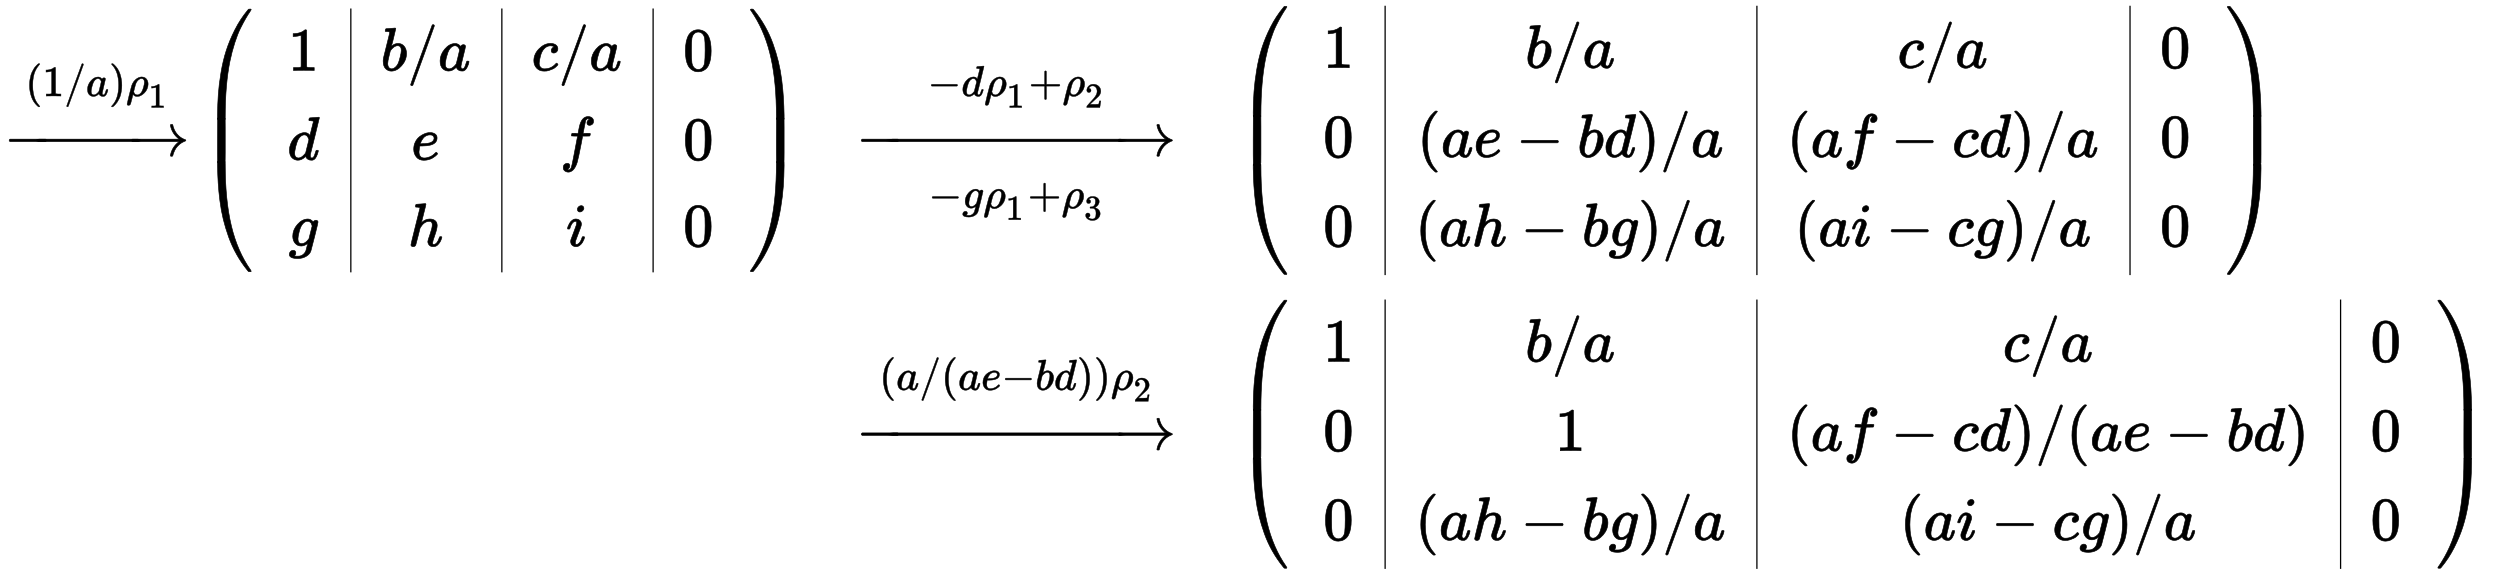 <?xml version="1.0" standalone="no"?>
<!DOCTYPE svg PUBLIC "-//W3C//DTD SVG 1.1//EN" "http://www.w3.org/Graphics/SVG/1.1/DTD/svg11.dtd">
<svg xmlns:xlink="http://www.w3.org/1999/xlink" width="95.083ex" height="21.843ex" style="vertical-align: -10.338ex;" viewBox="0 -4953.4 40938.5 9404.4" xmlns="http://www.w3.org/2000/svg">
<defs>
<path stroke-width="10" id="E1-MJMAIN-2192" d="M56 237T56 250T70 270H835Q719 357 692 493Q692 494 692 496T691 499Q691 511 708 511H711Q720 511 723 510T729 506T732 497T735 481T743 456Q765 389 816 336T935 261Q944 258 944 250Q944 244 939 241T915 231T877 212Q836 186 806 152T761 85T740 35T732 4Q730 -6 727 -8T711 -11Q691 -11 691 0Q691 7 696 25Q728 151 835 230H70Q56 237 56 250Z"></path>
<path stroke-width="10" id="E1-MJMAIN-28" d="M94 250Q94 319 104 381T127 488T164 576T202 643T244 695T277 729T302 750H315H319Q333 750 333 741Q333 738 316 720T275 667T226 581T184 443T167 250T184 58T225 -81T274 -167T316 -220T333 -241Q333 -250 318 -250H315H302L274 -226Q180 -141 137 -14T94 250Z"></path>
<path stroke-width="10" id="E1-MJMAIN-31" d="M213 578L200 573Q186 568 160 563T102 556H83V602H102Q149 604 189 617T245 641T273 663Q275 666 285 666Q294 666 302 660V361L303 61Q310 54 315 52T339 48T401 46H427V0H416Q395 3 257 3Q121 3 100 0H88V46H114Q136 46 152 46T177 47T193 50T201 52T207 57T213 61V578Z"></path>
<path stroke-width="10" id="E1-MJMAIN-2F" d="M423 750Q432 750 438 744T444 730Q444 725 271 248T92 -240Q85 -250 75 -250Q68 -250 62 -245T56 -231Q56 -221 230 257T407 740Q411 750 423 750Z"></path>
<path stroke-width="10" id="E1-MJMATHI-61" d="M33 157Q33 258 109 349T280 441Q331 441 370 392Q386 422 416 422Q429 422 439 414T449 394Q449 381 412 234T374 68Q374 43 381 35T402 26Q411 27 422 35Q443 55 463 131Q469 151 473 152Q475 153 483 153H487Q506 153 506 144Q506 138 501 117T481 63T449 13Q436 0 417 -8Q409 -10 393 -10Q359 -10 336 5T306 36L300 51Q299 52 296 50Q294 48 292 46Q233 -10 172 -10Q117 -10 75 30T33 157ZM351 328Q351 334 346 350T323 385T277 405Q242 405 210 374T160 293Q131 214 119 129Q119 126 119 118T118 106Q118 61 136 44T179 26Q217 26 254 59T298 110Q300 114 325 217T351 328Z"></path>
<path stroke-width="10" id="E1-MJMAIN-29" d="M60 749L64 750Q69 750 74 750H86L114 726Q208 641 251 514T294 250Q294 182 284 119T261 12T224 -76T186 -143T145 -194T113 -227T90 -246Q87 -249 86 -250H74Q66 -250 63 -250T58 -247T55 -238Q56 -237 66 -225Q221 -64 221 250T66 725Q56 737 55 738Q55 746 60 749Z"></path>
<path stroke-width="10" id="E1-MJMATHI-3C1" d="M58 -216Q25 -216 23 -186Q23 -176 73 26T127 234Q143 289 182 341Q252 427 341 441Q343 441 349 441T359 442Q432 442 471 394T510 276Q510 219 486 165T425 74T345 13T266 -10H255H248Q197 -10 165 35L160 41L133 -71Q108 -168 104 -181T92 -202Q76 -216 58 -216ZM424 322Q424 359 407 382T357 405Q322 405 287 376T231 300Q217 269 193 170L176 102Q193 26 260 26Q298 26 334 62Q367 92 389 158T418 266T424 322Z"></path>
<path stroke-width="10" id="E1-MJMAIN-2212" d="M84 237T84 250T98 270H679Q694 262 694 250T679 230H98Q84 237 84 250Z"></path>
<path stroke-width="10" id="E1-MJMATHI-62" d="M73 647Q73 657 77 670T89 683Q90 683 161 688T234 694Q246 694 246 685T212 542Q204 508 195 472T180 418L176 399Q176 396 182 402Q231 442 283 442Q345 442 383 396T422 280Q422 169 343 79T173 -11Q123 -11 82 27T40 150V159Q40 180 48 217T97 414Q147 611 147 623T109 637Q104 637 101 637H96Q86 637 83 637T76 640T73 647ZM336 325V331Q336 405 275 405Q258 405 240 397T207 376T181 352T163 330L157 322L136 236Q114 150 114 114Q114 66 138 42Q154 26 178 26Q211 26 245 58Q270 81 285 114T318 219Q336 291 336 325Z"></path>
<path stroke-width="10" id="E1-MJMATHI-63" d="M34 159Q34 268 120 355T306 442Q362 442 394 418T427 355Q427 326 408 306T360 285Q341 285 330 295T319 325T330 359T352 380T366 386H367Q367 388 361 392T340 400T306 404Q276 404 249 390Q228 381 206 359Q162 315 142 235T121 119Q121 73 147 50Q169 26 205 26H209Q321 26 394 111Q403 121 406 121Q410 121 419 112T429 98T420 83T391 55T346 25T282 0T202 -11Q127 -11 81 37T34 159Z"></path>
<path stroke-width="10" id="E1-MJMAIN-30" d="M96 585Q152 666 249 666Q297 666 345 640T423 548Q460 465 460 320Q460 165 417 83Q397 41 362 16T301 -15T250 -22Q224 -22 198 -16T137 16T82 83Q39 165 39 320Q39 494 96 585ZM321 597Q291 629 250 629Q208 629 178 597Q153 571 145 525T137 333Q137 175 145 125T181 46Q209 16 250 16Q290 16 318 46Q347 76 354 130T362 333Q362 478 354 524T321 597Z"></path>
<path stroke-width="10" id="E1-MJMATHI-64" d="M366 683Q367 683 438 688T511 694Q523 694 523 686Q523 679 450 384T375 83T374 68Q374 26 402 26Q411 27 422 35Q443 55 463 131Q469 151 473 152Q475 153 483 153H487H491Q506 153 506 145Q506 140 503 129Q490 79 473 48T445 8T417 -8Q409 -10 393 -10Q359 -10 336 5T306 36L300 51Q299 52 296 50Q294 48 292 46Q233 -10 172 -10Q117 -10 75 30T33 157Q33 205 53 255T101 341Q148 398 195 420T280 442Q336 442 364 400Q369 394 369 396Q370 400 396 505T424 616Q424 629 417 632T378 637H357Q351 643 351 645T353 664Q358 683 366 683ZM352 326Q329 405 277 405Q242 405 210 374T160 293Q131 214 119 129Q119 126 119 118T118 106Q118 61 136 44T179 26Q233 26 290 98L298 109L352 326Z"></path>
<path stroke-width="10" id="E1-MJMATHI-65" d="M39 168Q39 225 58 272T107 350T174 402T244 433T307 442H310Q355 442 388 420T421 355Q421 265 310 237Q261 224 176 223Q139 223 138 221Q138 219 132 186T125 128Q125 81 146 54T209 26T302 45T394 111Q403 121 406 121Q410 121 419 112T429 98T420 82T390 55T344 24T281 -1T205 -11Q126 -11 83 42T39 168ZM373 353Q367 405 305 405Q272 405 244 391T199 357T170 316T154 280T149 261Q149 260 169 260Q282 260 327 284T373 353Z"></path>
<path stroke-width="10" id="E1-MJMATHI-66" d="M118 -162Q120 -162 124 -164T135 -167T147 -168Q160 -168 171 -155T187 -126Q197 -99 221 27T267 267T289 382V385H242Q195 385 192 387Q188 390 188 397L195 425Q197 430 203 430T250 431Q298 431 298 432Q298 434 307 482T319 540Q356 705 465 705Q502 703 526 683T550 630Q550 594 529 578T487 561Q443 561 443 603Q443 622 454 636T478 657L487 662Q471 668 457 668Q445 668 434 658T419 630Q412 601 403 552T387 469T380 433Q380 431 435 431Q480 431 487 430T498 424Q499 420 496 407T491 391Q489 386 482 386T428 385H372L349 263Q301 15 282 -47Q255 -132 212 -173Q175 -205 139 -205Q107 -205 81 -186T55 -132Q55 -95 76 -78T118 -61Q162 -61 162 -103Q162 -122 151 -136T127 -157L118 -162Z"></path>
<path stroke-width="10" id="E1-MJMATHI-67" d="M311 43Q296 30 267 15T206 0Q143 0 105 45T66 160Q66 265 143 353T314 442Q361 442 401 394L404 398Q406 401 409 404T418 412T431 419T447 422Q461 422 470 413T480 394Q480 379 423 152T363 -80Q345 -134 286 -169T151 -205Q10 -205 10 -137Q10 -111 28 -91T74 -71Q89 -71 102 -80T116 -111Q116 -121 114 -130T107 -144T99 -154T92 -162L90 -164H91Q101 -167 151 -167Q189 -167 211 -155Q234 -144 254 -122T282 -75Q288 -56 298 -13Q311 35 311 43ZM384 328L380 339Q377 350 375 354T369 368T359 382T346 393T328 402T306 405Q262 405 221 352Q191 313 171 233T151 117Q151 38 213 38Q269 38 323 108L331 118L384 328Z"></path>
<path stroke-width="10" id="E1-MJMATHI-68" d="M137 683Q138 683 209 688T282 694Q294 694 294 685Q294 674 258 534Q220 386 220 383Q220 381 227 388Q288 442 357 442Q411 442 444 415T478 336Q478 285 440 178T402 50Q403 36 407 31T422 26Q450 26 474 56T513 138Q516 149 519 151T535 153Q555 153 555 145Q555 144 551 130Q535 71 500 33Q466 -10 419 -10H414Q367 -10 346 17T325 74Q325 90 361 192T398 345Q398 404 354 404H349Q266 404 205 306L198 293L164 158Q132 28 127 16Q114 -11 83 -11Q69 -11 59 -2T48 16Q48 30 121 320L195 616Q195 629 188 632T149 637H128Q122 643 122 645T124 664Q129 683 137 683Z"></path>
<path stroke-width="10" id="E1-MJMATHI-69" d="M184 600Q184 624 203 642T247 661Q265 661 277 649T290 619Q290 596 270 577T226 557Q211 557 198 567T184 600ZM21 287Q21 295 30 318T54 369T98 420T158 442Q197 442 223 419T250 357Q250 340 236 301T196 196T154 83Q149 61 149 51Q149 26 166 26Q175 26 185 29T208 43T235 78T260 137Q263 149 265 151T282 153Q302 153 302 143Q302 135 293 112T268 61T223 11T161 -11Q129 -11 102 10T74 74Q74 91 79 106T122 220Q160 321 166 341T173 380Q173 404 156 404H154Q124 404 99 371T61 287Q60 286 59 284T58 281T56 279T53 278T49 278T41 278H27Q21 284 21 287Z"></path>
<path stroke-width="10" id="E1-MJSZ4-239B" d="M837 1154Q843 1148 843 1145Q843 1141 818 1106T753 1002T667 841T574 604T494 299Q417 -84 417 -609Q417 -641 416 -647T411 -654Q409 -655 366 -655Q299 -655 297 -654Q292 -652 292 -643T291 -583Q293 -400 304 -242T347 110T432 470T574 813T785 1136Q787 1139 790 1142T794 1147T796 1150T799 1152T802 1153T807 1154T813 1154H819H837Z"></path>
<path stroke-width="10" id="E1-MJSZ4-239D" d="M843 -635Q843 -638 837 -644H820Q801 -644 800 -643Q792 -635 785 -626Q684 -503 605 -363T473 -75T385 216T330 518T302 809T291 1093Q291 1144 291 1153T296 1164Q298 1165 366 1165Q409 1165 411 1164Q415 1163 416 1157T417 1119Q417 529 517 109T833 -617Q843 -631 843 -635Z"></path>
<path stroke-width="10" id="E1-MJSZ4-239C" d="M413 -9Q412 -9 407 -9T388 -10T354 -10Q300 -10 297 -9Q294 -8 293 -5Q291 5 291 127V300Q291 602 292 605L296 609Q298 610 366 610Q382 610 392 610T407 610T412 609Q416 609 416 592T417 473V127Q417 -9 413 -9Z"></path>
<path stroke-width="10" id="E1-MJSZ4-239E" d="M31 1143Q31 1154 49 1154H59Q72 1154 75 1152T89 1136Q190 1013 269 873T401 585T489 294T544 -8T572 -299T583 -583Q583 -634 583 -643T577 -654Q575 -655 508 -655Q465 -655 463 -654Q459 -653 458 -647T457 -609Q457 -58 371 340T100 1037Q87 1059 61 1098T31 1143Z"></path>
<path stroke-width="10" id="E1-MJSZ4-23A0" d="M56 -644H50Q31 -644 31 -635Q31 -632 37 -622Q69 -579 100 -527Q286 -228 371 170T457 1119Q457 1161 462 1164Q464 1165 520 1165Q575 1165 577 1164Q582 1162 582 1153T583 1093Q581 910 570 752T527 400T442 40T300 -303T89 -626Q78 -640 75 -642T61 -644H56Z"></path>
<path stroke-width="10" id="E1-MJSZ4-239F" d="M579 -9Q578 -9 573 -9T554 -10T520 -10Q466 -10 463 -9Q460 -8 459 -5Q457 5 457 127V300Q457 602 458 605L462 609Q464 610 532 610Q548 610 558 610T573 610T578 609Q582 609 582 592T583 473V127Q583 -9 579 -9Z"></path>
<path stroke-width="10" id="E1-MJMAIN-2B" d="M56 237T56 250T70 270H369V420L370 570Q380 583 389 583Q402 583 409 568V270H707Q722 262 722 250T707 230H409V-68Q401 -82 391 -82H389H387Q375 -82 369 -68V230H70Q56 237 56 250Z"></path>
<path stroke-width="10" id="E1-MJMAIN-33" d="M127 463Q100 463 85 480T69 524Q69 579 117 622T233 665Q268 665 277 664Q351 652 390 611T430 522Q430 470 396 421T302 350L299 348Q299 347 308 345T337 336T375 315Q457 262 457 175Q457 96 395 37T238 -22Q158 -22 100 21T42 130Q42 158 60 175T105 193Q133 193 151 175T169 130Q169 119 166 110T159 94T148 82T136 74T126 70T118 67L114 66Q165 21 238 21Q293 21 321 74Q338 107 338 175V195Q338 290 274 322Q259 328 213 329L171 330L168 332Q166 335 166 348Q166 366 174 366Q202 366 232 371Q266 376 294 413T322 525V533Q322 590 287 612Q265 626 240 626Q208 626 181 615T143 592T132 580H135Q138 579 143 578T153 573T165 566T175 555T183 540T186 520Q186 498 172 481T127 463Z"></path>
<path stroke-width="10" id="E1-MJMAIN-32" d="M109 429Q82 429 66 447T50 491Q50 562 103 614T235 666Q326 666 387 610T449 465Q449 422 429 383T381 315T301 241Q265 210 201 149L142 93L218 92Q375 92 385 97Q392 99 409 186V189H449V186Q448 183 436 95T421 3V0H50V19V31Q50 38 56 46T86 81Q115 113 136 137Q145 147 170 174T204 211T233 244T261 278T284 308T305 340T320 369T333 401T340 431T343 464Q343 527 309 573T212 619Q179 619 154 602T119 569T109 550Q109 549 114 549Q132 549 151 535T170 489Q170 464 154 447T109 429Z"></path>
</defs>
<g stroke="currentColor" fill="currentColor" stroke-width="0" transform="matrix(1 0 0 -1 0 0)">
<g transform="translate(167,0)">
<g transform="translate(-11,0)">
<g transform="translate(0,2405)">
 <use xlink:href="#E1-MJMAIN-2212" x="-89" y="0"></use>
<g transform="translate(212.758,0) scale(2.778,1)">
 <use xlink:href="#E1-MJMAIN-2212"></use>
</g>
 <use xlink:href="#E1-MJMAIN-2192" x="1943" y="0"></use>
<g></g>
<g transform="translate(28,826)">
<g transform="translate(233,150)">
 <use transform="scale(0.707)" xlink:href="#E1-MJMAIN-28" x="0" y="0"></use>
 <use transform="scale(0.707)" xlink:href="#E1-MJMAIN-31" x="394" y="0"></use>
 <use transform="scale(0.707)" xlink:href="#E1-MJMAIN-2F" x="899" y="0"></use>
 <use transform="scale(0.707)" xlink:href="#E1-MJMATHI-61" x="1404" y="0"></use>
 <use transform="scale(0.707)" xlink:href="#E1-MJMAIN-29" x="1938" y="0"></use>
<g transform="translate(1648,0)">
 <use transform="scale(0.707)" xlink:href="#E1-MJMATHI-3C1" x="0" y="0"></use>
 <use transform="scale(0.574)" xlink:href="#E1-MJMAIN-31" x="642" y="-329"></use>
</g>
</g>
</g>
<g transform="translate(3115,0)">
<g transform="translate(0,2410)">
 <use xlink:href="#E1-MJSZ4-239B" x="0" y="-1165"></use>
<g transform="translate(0,-2516.604) scale(1,1.188)">
 <use xlink:href="#E1-MJSZ4-239C"></use>
</g>
 <use xlink:href="#E1-MJSZ4-239D" x="0" y="-3667"></use>
</g>
<g transform="translate(880,0)">
<g transform="translate(167,0)">
<g transform="translate(389,0)">
 <use xlink:href="#E1-MJMAIN-31" x="11" y="1395"></use>
 <use xlink:href="#E1-MJMATHI-64" x="0" y="-65"></use>
 <use xlink:href="#E1-MJMATHI-67" x="21" y="-1480"></use>
</g>
<line stroke-linecap="square" stroke-width="20.9" y1="10" x2="10" x1="10" y2="4310" transform="translate(1417,-1911)"></line>
<g transform="translate(1917,0)">
<g transform="translate(0,1395)">
 <use xlink:href="#E1-MJMATHI-62" x="0" y="0"></use>
 <use xlink:href="#E1-MJMAIN-2F" x="434" y="0"></use>
 <use xlink:href="#E1-MJMATHI-61" x="939" y="0"></use>
</g>
 <use xlink:href="#E1-MJMATHI-65" x="501" y="-65"></use>
 <use xlink:href="#E1-MJMATHI-68" x="446" y="-1480"></use>
</g>
<line stroke-linecap="square" stroke-width="20.9" y1="10" x2="10" x1="10" y2="4310" transform="translate(3890,-1911)"></line>
<g transform="translate(4390,0)">
<g transform="translate(0,1395)">
 <use xlink:href="#E1-MJMATHI-63" x="0" y="0"></use>
 <use xlink:href="#E1-MJMAIN-2F" x="438" y="0"></use>
 <use xlink:href="#E1-MJMATHI-61" x="943" y="0"></use>
</g>
 <use xlink:href="#E1-MJMATHI-66" x="461" y="-65"></use>
 <use xlink:href="#E1-MJMATHI-69" x="563" y="-1480"></use>
</g>
<line stroke-linecap="square" stroke-width="20.9" y1="10" x2="10" x1="10" y2="4310" transform="translate(6367,-1911)"></line>
<g transform="translate(6867,0)">
 <use xlink:href="#E1-MJMAIN-30" x="0" y="1395"></use>
 <use xlink:href="#E1-MJMAIN-30" x="0" y="-65"></use>
 <use xlink:href="#E1-MJMAIN-30" x="0" y="-1480"></use>
</g>
</g>
</g>
<g transform="translate(8986,2410)">
 <use xlink:href="#E1-MJSZ4-239E" x="0" y="-1164"></use>
<g transform="translate(0,-2516.572) scale(1,1.19)">
 <use xlink:href="#E1-MJSZ4-239F"></use>
</g>
 <use xlink:href="#E1-MJSZ4-23A0" x="0" y="-3667"></use>
</g>
</g>
</g>
</g>
<g transform="translate(13971,0)">
<g transform="translate(-28,2405)">
 <use xlink:href="#E1-MJMAIN-2212" x="-89" y="0"></use>
<g transform="translate(-108.321,0) scale(6.386,1)">
 <use xlink:href="#E1-MJMAIN-2212"></use>
</g>
 <use xlink:href="#E1-MJMAIN-2192" x="4144" y="0"></use>
<g transform="translate(862,-621)">
<g transform="translate(233,-240)">
 <use transform="scale(0.707)" xlink:href="#E1-MJMAIN-2212" x="0" y="0"></use>
 <use transform="scale(0.707)" xlink:href="#E1-MJMATHI-67" x="783" y="0"></use>
<g transform="translate(896,0)">
 <use transform="scale(0.707)" xlink:href="#E1-MJMATHI-3C1" x="0" y="0"></use>
 <use transform="scale(0.574)" xlink:href="#E1-MJMAIN-31" x="642" y="-329"></use>
</g>
 <use transform="scale(0.707)" xlink:href="#E1-MJMAIN-2B" x="2299" y="0"></use>
<g transform="translate(2180,0)">
 <use transform="scale(0.707)" xlink:href="#E1-MJMATHI-3C1" x="0" y="0"></use>
 <use transform="scale(0.574)" xlink:href="#E1-MJMAIN-33" x="642" y="-329"></use>
</g>
</g>
</g>
<g transform="translate(847,826)">
<g transform="translate(233,150)">
 <use transform="scale(0.707)" xlink:href="#E1-MJMAIN-2212" x="0" y="0"></use>
 <use transform="scale(0.707)" xlink:href="#E1-MJMATHI-64" x="783" y="0"></use>
<g transform="translate(927,0)">
 <use transform="scale(0.707)" xlink:href="#E1-MJMATHI-3C1" x="0" y="0"></use>
 <use transform="scale(0.574)" xlink:href="#E1-MJMAIN-31" x="642" y="-329"></use>
</g>
 <use transform="scale(0.707)" xlink:href="#E1-MJMAIN-2B" x="2342" y="0"></use>
<g transform="translate(2210,0)">
 <use transform="scale(0.707)" xlink:href="#E1-MJMATHI-3C1" x="0" y="0"></use>
 <use transform="scale(0.574)" xlink:href="#E1-MJMAIN-32" x="642" y="-329"></use>
</g>
</g>
</g>
</g>
<g transform="translate(-28,-2406)">
 <use xlink:href="#E1-MJMAIN-2212" x="-89" y="0"></use>
<g transform="translate(-108.321,0) scale(6.386,1)">
 <use xlink:href="#E1-MJMAIN-2212"></use>
</g>
 <use xlink:href="#E1-MJMAIN-2192" x="4144" y="0"></use>
<g></g>
<g transform="translate(56,826)">
<g transform="translate(233,150)">
 <use transform="scale(0.707)" xlink:href="#E1-MJMAIN-28" x="0" y="0"></use>
 <use transform="scale(0.707)" xlink:href="#E1-MJMATHI-61" x="394" y="0"></use>
 <use transform="scale(0.707)" xlink:href="#E1-MJMAIN-2F" x="928" y="0"></use>
 <use transform="scale(0.707)" xlink:href="#E1-MJMAIN-28" x="1433" y="0"></use>
 <use transform="scale(0.707)" xlink:href="#E1-MJMATHI-61" x="1827" y="0"></use>
 <use transform="scale(0.707)" xlink:href="#E1-MJMATHI-65" x="2361" y="0"></use>
 <use transform="scale(0.707)" xlink:href="#E1-MJMAIN-2212" x="2832" y="0"></use>
 <use transform="scale(0.707)" xlink:href="#E1-MJMATHI-62" x="3615" y="0"></use>
 <use transform="scale(0.707)" xlink:href="#E1-MJMATHI-64" x="4049" y="0"></use>
 <use transform="scale(0.707)" xlink:href="#E1-MJMAIN-29" x="4577" y="0"></use>
 <use transform="scale(0.707)" xlink:href="#E1-MJMAIN-29" x="4971" y="0"></use>
<g transform="translate(3793,0)">
 <use transform="scale(0.707)" xlink:href="#E1-MJMATHI-3C1" x="0" y="0"></use>
 <use transform="scale(0.574)" xlink:href="#E1-MJMAIN-32" x="642" y="-329"></use>
</g>
</g>
</g>
</g>
</g>
<g transform="translate(20064,0)">
<g transform="translate(0,2405)">
<g transform="translate(0,2455)">
 <use xlink:href="#E1-MJSZ4-239B" x="0" y="-1165"></use>
<g transform="translate(0,-2603.656) scale(1,1.328)">
 <use xlink:href="#E1-MJSZ4-239C"></use>
</g>
 <use xlink:href="#E1-MJSZ4-239D" x="0" y="-3757"></use>
</g>
<g transform="translate(880,0)">
<g transform="translate(167,0)">
<g transform="translate(389,0)">
 <use xlink:href="#E1-MJMAIN-31" x="0" y="1440"></use>
 <use xlink:href="#E1-MJMAIN-30" x="0" y="-20"></use>
 <use xlink:href="#E1-MJMAIN-30" x="0" y="-1480"></use>
</g>
<line stroke-linecap="square" stroke-width="20.9" y1="10" x2="10" x1="10" y2="4400" transform="translate(1394,-1956)"></line>
<g transform="translate(1894,0)">
<g transform="translate(1807,1440)">
 <use xlink:href="#E1-MJMATHI-62" x="0" y="0"></use>
 <use xlink:href="#E1-MJMAIN-2F" x="434" y="0"></use>
 <use xlink:href="#E1-MJMATHI-61" x="939" y="0"></use>
</g>
<g transform="translate(33,-20)">
 <use xlink:href="#E1-MJMAIN-28" x="0" y="0"></use>
 <use xlink:href="#E1-MJMATHI-61" x="394" y="0"></use>
 <use xlink:href="#E1-MJMATHI-65" x="928" y="0"></use>
 <use xlink:href="#E1-MJMAIN-2212" x="1621" y="0"></use>
 <use xlink:href="#E1-MJMATHI-62" x="2626" y="0"></use>
 <use xlink:href="#E1-MJMATHI-64" x="3060" y="0"></use>
 <use xlink:href="#E1-MJMAIN-29" x="3588" y="0"></use>
 <use xlink:href="#E1-MJMAIN-2F" x="3982" y="0"></use>
 <use xlink:href="#E1-MJMATHI-61" x="4487" y="0"></use>
</g>
<g transform="translate(0,-1480)">
 <use xlink:href="#E1-MJMAIN-28" x="0" y="0"></use>
 <use xlink:href="#E1-MJMATHI-61" x="394" y="0"></use>
 <use xlink:href="#E1-MJMATHI-68" x="928" y="0"></use>
 <use xlink:href="#E1-MJMAIN-2212" x="1731" y="0"></use>
 <use xlink:href="#E1-MJMATHI-62" x="2736" y="0"></use>
 <use xlink:href="#E1-MJMATHI-67" x="3170" y="0"></use>
 <use xlink:href="#E1-MJMAIN-29" x="3655" y="0"></use>
 <use xlink:href="#E1-MJMAIN-2F" x="4049" y="0"></use>
 <use xlink:href="#E1-MJMATHI-61" x="4554" y="0"></use>
</g>
</g>
<line stroke-linecap="square" stroke-width="20.9" y1="10" x2="10" x1="10" y2="4400" transform="translate(7482,-1956)"></line>
<g transform="translate(7982,0)">
<g transform="translate(1816,1440)">
 <use xlink:href="#E1-MJMATHI-63" x="0" y="0"></use>
 <use xlink:href="#E1-MJMAIN-2F" x="438" y="0"></use>
 <use xlink:href="#E1-MJMATHI-61" x="943" y="0"></use>
</g>
<g transform="translate(0,-20)">
 <use xlink:href="#E1-MJMAIN-28" x="0" y="0"></use>
 <use xlink:href="#E1-MJMATHI-61" x="394" y="0"></use>
 <use xlink:href="#E1-MJMATHI-66" x="928" y="0"></use>
 <use xlink:href="#E1-MJMAIN-2212" x="1705" y="0"></use>
 <use xlink:href="#E1-MJMATHI-63" x="2710" y="0"></use>
 <use xlink:href="#E1-MJMATHI-64" x="3148" y="0"></use>
 <use xlink:href="#E1-MJMAIN-29" x="3676" y="0"></use>
 <use xlink:href="#E1-MJMAIN-2F" x="4070" y="0"></use>
 <use xlink:href="#E1-MJMATHI-61" x="4575" y="0"></use>
</g>
<g transform="translate(124,-1480)">
 <use xlink:href="#E1-MJMAIN-28" x="0" y="0"></use>
 <use xlink:href="#E1-MJMATHI-61" x="394" y="0"></use>
 <use xlink:href="#E1-MJMATHI-69" x="928" y="0"></use>
 <use xlink:href="#E1-MJMAIN-2212" x="1500" y="0"></use>
 <use xlink:href="#E1-MJMATHI-63" x="2505" y="0"></use>
 <use xlink:href="#E1-MJMATHI-67" x="2943" y="0"></use>
 <use xlink:href="#E1-MJMAIN-29" x="3428" y="0"></use>
 <use xlink:href="#E1-MJMAIN-2F" x="3822" y="0"></use>
 <use xlink:href="#E1-MJMATHI-61" x="4327" y="0"></use>
</g>
</g>
<line stroke-linecap="square" stroke-width="20.9" y1="10" x2="10" x1="10" y2="4400" transform="translate(13592,-1956)"></line>
<g transform="translate(14092,0)">
 <use xlink:href="#E1-MJMAIN-30" x="0" y="1440"></use>
 <use xlink:href="#E1-MJMAIN-30" x="0" y="-20"></use>
 <use xlink:href="#E1-MJMAIN-30" x="0" y="-1480"></use>
</g>
</g>
</g>
<g transform="translate(16211,2455)">
 <use xlink:href="#E1-MJSZ4-239E" x="0" y="-1164"></use>
<g transform="translate(0,-2603.623) scale(1,1.33)">
 <use xlink:href="#E1-MJSZ4-239F"></use>
</g>
 <use xlink:href="#E1-MJSZ4-23A0" x="0" y="-3757"></use>
</g>
</g>
<g transform="translate(0,-2406)">
<g transform="translate(0,2455)">
 <use xlink:href="#E1-MJSZ4-239B" x="0" y="-1165"></use>
<g transform="translate(0,-2603.656) scale(1,1.328)">
 <use xlink:href="#E1-MJSZ4-239C"></use>
</g>
 <use xlink:href="#E1-MJSZ4-239D" x="0" y="-3757"></use>
</g>
<g transform="translate(880,0)">
<g transform="translate(167,0)">
<g transform="translate(389,0)">
 <use xlink:href="#E1-MJMAIN-31" x="0" y="1440"></use>
 <use xlink:href="#E1-MJMAIN-30" x="0" y="-20"></use>
 <use xlink:href="#E1-MJMAIN-30" x="0" y="-1480"></use>
</g>
<line stroke-linecap="square" stroke-width="20.9" y1="10" x2="10" x1="10" y2="4400" transform="translate(1394,-1956)"></line>
<g transform="translate(1894,0)">
<g transform="translate(1807,1440)">
 <use xlink:href="#E1-MJMATHI-62" x="0" y="0"></use>
 <use xlink:href="#E1-MJMAIN-2F" x="434" y="0"></use>
 <use xlink:href="#E1-MJMATHI-61" x="939" y="0"></use>
</g>
 <use xlink:href="#E1-MJMAIN-31" x="2291" y="-20"></use>
<g transform="translate(0,-1480)">
 <use xlink:href="#E1-MJMAIN-28" x="0" y="0"></use>
 <use xlink:href="#E1-MJMATHI-61" x="394" y="0"></use>
 <use xlink:href="#E1-MJMATHI-68" x="928" y="0"></use>
 <use xlink:href="#E1-MJMAIN-2212" x="1731" y="0"></use>
 <use xlink:href="#E1-MJMATHI-62" x="2736" y="0"></use>
 <use xlink:href="#E1-MJMATHI-67" x="3170" y="0"></use>
 <use xlink:href="#E1-MJMAIN-29" x="3655" y="0"></use>
 <use xlink:href="#E1-MJMAIN-2F" x="4049" y="0"></use>
 <use xlink:href="#E1-MJMATHI-61" x="4554" y="0"></use>
</g>
</g>
<line stroke-linecap="square" stroke-width="20.9" y1="10" x2="10" x1="10" y2="4400" transform="translate(7482,-1956)"></line>
<g transform="translate(7982,0)">
<g transform="translate(3540,1440)">
 <use xlink:href="#E1-MJMATHI-63" x="0" y="0"></use>
 <use xlink:href="#E1-MJMAIN-2F" x="438" y="0"></use>
 <use xlink:href="#E1-MJMATHI-61" x="943" y="0"></use>
</g>
<g transform="translate(0,-20)">
 <use xlink:href="#E1-MJMAIN-28" x="0" y="0"></use>
 <use xlink:href="#E1-MJMATHI-61" x="394" y="0"></use>
 <use xlink:href="#E1-MJMATHI-66" x="928" y="0"></use>
 <use xlink:href="#E1-MJMAIN-2212" x="1705" y="0"></use>
 <use xlink:href="#E1-MJMATHI-63" x="2710" y="0"></use>
 <use xlink:href="#E1-MJMATHI-64" x="3148" y="0"></use>
 <use xlink:href="#E1-MJMAIN-29" x="3676" y="0"></use>
 <use xlink:href="#E1-MJMAIN-2F" x="4070" y="0"></use>
 <use xlink:href="#E1-MJMAIN-28" x="4575" y="0"></use>
 <use xlink:href="#E1-MJMATHI-61" x="4969" y="0"></use>
 <use xlink:href="#E1-MJMATHI-65" x="5503" y="0"></use>
 <use xlink:href="#E1-MJMAIN-2212" x="6196" y="0"></use>
 <use xlink:href="#E1-MJMATHI-62" x="7201" y="0"></use>
 <use xlink:href="#E1-MJMATHI-64" x="7635" y="0"></use>
 <use xlink:href="#E1-MJMAIN-29" x="8163" y="0"></use>
</g>
<g transform="translate(1848,-1480)">
 <use xlink:href="#E1-MJMAIN-28" x="0" y="0"></use>
 <use xlink:href="#E1-MJMATHI-61" x="394" y="0"></use>
 <use xlink:href="#E1-MJMATHI-69" x="928" y="0"></use>
 <use xlink:href="#E1-MJMAIN-2212" x="1500" y="0"></use>
 <use xlink:href="#E1-MJMATHI-63" x="2505" y="0"></use>
 <use xlink:href="#E1-MJMATHI-67" x="2943" y="0"></use>
 <use xlink:href="#E1-MJMAIN-29" x="3428" y="0"></use>
 <use xlink:href="#E1-MJMAIN-2F" x="3822" y="0"></use>
 <use xlink:href="#E1-MJMATHI-61" x="4327" y="0"></use>
</g>
</g>
<line stroke-linecap="square" stroke-width="20.9" y1="10" x2="10" x1="10" y2="4400" transform="translate(17040,-1956)"></line>
<g transform="translate(17540,0)">
 <use xlink:href="#E1-MJMAIN-30" x="0" y="1440"></use>
 <use xlink:href="#E1-MJMAIN-30" x="0" y="-20"></use>
 <use xlink:href="#E1-MJMAIN-30" x="0" y="-1480"></use>
</g>
</g>
</g>
<g transform="translate(19659,2455)">
 <use xlink:href="#E1-MJSZ4-239E" x="0" y="-1164"></use>
<g transform="translate(0,-2603.623) scale(1,1.33)">
 <use xlink:href="#E1-MJSZ4-239F"></use>
</g>
 <use xlink:href="#E1-MJSZ4-23A0" x="0" y="-3757"></use>
</g>
</g>
</g>
</g>
</g>
</svg>